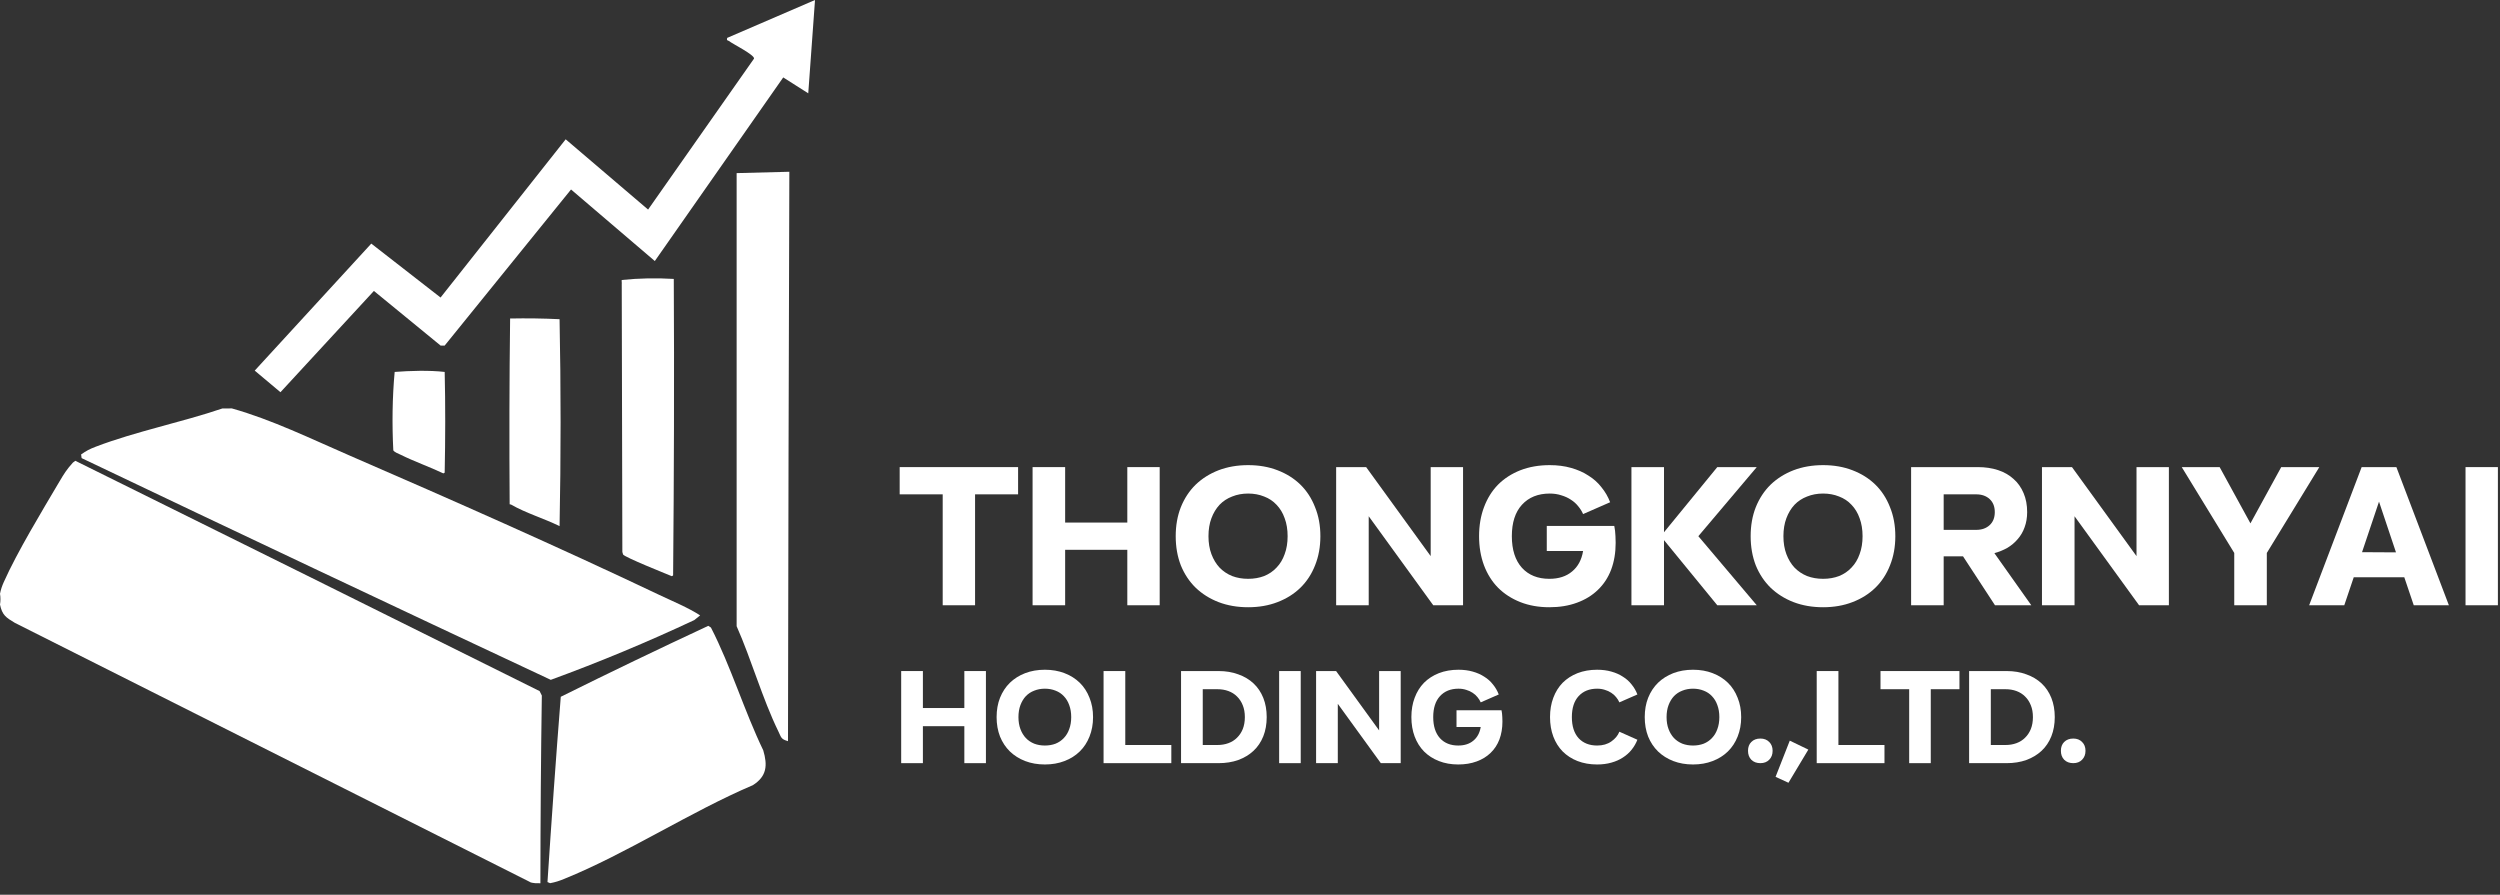 <?xml version="1.0" encoding="utf-8"?>
<svg xmlns="http://www.w3.org/2000/svg" fill="none" height="100%" overflow="visible" preserveAspectRatio="none" style="display: block;" viewBox="0 0 190 68" width="100%">
<rect x="0" y="0" width="190" height="68" fill="#333333" stroke="none"/>
<g id="logo_wrapper">
<g id="logo_thonhkornyai">
<g id="Group 86">
<path d="M5.547 35.154L5.724 35.02C17.351 40.776 29.399 46.741 41.011 52.524L41.179 52.861C41.111 57.537 41.075 62.293 41.071 67.127L40.678 67.122C40.534 67.089 40.369 67.112 40.231 67.008L1.128 47.336C0.452 46.93 0.166 46.749 0 45.946C0.046 45.675 0.047 45.395 0 45.124C0.065 44.793 0.154 44.538 0.29 44.232C1.299 41.967 3.203 38.822 4.501 36.625C4.875 35.993 5.055 35.696 5.546 35.152L5.547 35.154Z" fill="white" id="Vector"/>
<path d="M53.21 46.77L52.762 47.128C49.201 48.799 45.567 50.312 41.859 51.668C29.848 46.043 17.962 40.426 6.203 34.817L6.164 34.538C6.553 34.26 6.828 34.121 7.273 33.951C10.307 32.79 13.804 32.096 16.899 31.044L17.621 31.04C20.663 31.894 23.654 33.357 26.572 34.622C34.412 38.023 42.381 41.542 50.096 45.209C51.078 45.676 52.322 46.188 53.21 46.77Z" fill="white" id="Vector_2"/>
<path d="M54.032 47.695C55.534 50.61 56.571 54.05 58.008 57.027C58.343 58.166 58.282 58.996 57.219 59.673C52.434 61.713 47.646 64.864 42.872 66.799C42.495 66.953 42.212 67.047 41.808 67.122L41.608 67.037C41.913 62.337 42.25 57.644 42.619 52.955C46.325 51.115 50.062 49.318 53.83 47.563L54.032 47.695Z" fill="white" id="Vector_3"/>
<path d="M61.941 0L61.427 7.093L59.526 5.884L49.766 19.839L43.399 14.401L33.793 26.266H33.489L28.417 22.111L21.315 29.808L19.359 28.167L28.218 18.514L33.483 22.612L42.992 10.587L49.255 15.928L57.307 4.453C57.352 4.168 55.691 3.345 55.394 3.114C55.31 3.048 55.206 3.115 55.265 2.88L61.941 0Z" fill="white" id="Vector_4"/>
<path d="M59.99 13.054V13.157C59.943 27.389 59.909 41.779 59.887 56.329C59.345 56.173 59.383 56.053 59.151 55.576C57.938 53.091 57.114 50.141 55.984 47.592V13.157L59.99 13.054Z" fill="white" id="Vector_5"/>
<path d="M47.252 21.278C48.546 21.145 49.865 21.118 51.207 21.198C51.249 28.599 51.223 36.284 51.157 43.718C51.157 43.742 51.112 43.765 51.053 43.789C50.539 43.576 47.506 42.362 47.355 42.144L47.299 41.949L47.252 21.586C47.268 21.491 47.23 21.358 47.252 21.278Z" fill="white" id="Vector_6"/>
<path d="M42.527 24.259C42.631 29.477 42.631 34.72 42.527 39.986C41.329 39.395 39.987 39.008 38.829 38.341C38.776 38.335 38.734 38.33 38.734 38.322C38.7 33.659 38.71 28.856 38.769 24.206C40.036 24.181 41.288 24.199 42.527 24.259Z" fill="white" id="Vector_7"/>
<path d="M29.892 34.229C29.79 32.27 29.817 30.173 29.995 28.267C31.152 28.179 32.613 28.131 33.796 28.267C33.854 30.738 33.847 33.387 33.796 35.908C33.796 35.931 33.751 35.954 33.692 35.977C32.629 35.471 31.493 35.079 30.439 34.555C30.258 34.465 30.015 34.391 29.891 34.229H29.892Z" fill="white" id="Vector_8"/>
</g>
<g id="THONGKORNYAI">
<path d="M187.38 35.5H189.84V46H187.38V35.5Z" fill="white" id="Vector_9"/>
<path d="M179.485 35.5H182.125L186.115 46H183.445L182.725 43.87H178.885L178.165 46H175.495L179.485 35.5ZM182.095 41.98L180.805 38.125L179.515 41.965L182.095 41.98Z" fill="white" id="Vector_10"/>
<path d="M169.803 42.025L165.813 35.5H168.693L171.033 39.775L173.373 35.5H176.268L172.278 42.025V46H169.803V42.025Z" fill="white" id="Vector_11"/>
<path d="M155.19 35.5H157.47L162.375 42.265V35.5H164.835V46H162.57L157.665 39.235V46H155.19V35.5Z" fill="white" id="Vector_12"/>
<path d="M145.244 35.5H150.314C150.874 35.5 151.384 35.575 151.844 35.725C152.304 35.875 152.699 36.1 153.029 36.4C153.359 36.69 153.614 37.05 153.794 37.48C153.974 37.9 154.064 38.38 154.064 38.92C154.064 39.34 153.999 39.725 153.869 40.075C153.749 40.415 153.574 40.715 153.344 40.975C153.124 41.235 152.864 41.455 152.564 41.635C152.264 41.805 151.934 41.94 151.574 42.04L154.379 46H151.619L149.189 42.28H147.719V46H145.244V35.5ZM150.194 40.27C150.614 40.27 150.954 40.15 151.214 39.91C151.474 39.67 151.604 39.34 151.604 38.92C151.604 38.5 151.474 38.17 151.214 37.93C150.954 37.69 150.614 37.57 150.194 37.57H147.719V40.27H150.194Z" fill="white" id="Vector_13"/>
<path d="M138.555 46.15C137.735 46.15 136.985 46.02 136.305 45.76C135.635 45.5 135.055 45.135 134.565 44.665C134.085 44.195 133.71 43.63 133.44 42.97C133.18 42.3 133.05 41.56 133.05 40.75C133.05 39.94 133.18 39.205 133.44 38.545C133.71 37.875 134.085 37.305 134.565 36.835C135.055 36.365 135.635 36 136.305 35.74C136.985 35.48 137.735 35.35 138.555 35.35C139.375 35.35 140.12 35.48 140.79 35.74C141.47 36 142.05 36.365 142.53 36.835C143.01 37.305 143.38 37.875 143.64 38.545C143.91 39.205 144.045 39.94 144.045 40.75C144.045 41.56 143.91 42.3 143.64 42.97C143.38 43.63 143.01 44.195 142.53 44.665C142.05 45.135 141.47 45.5 140.79 45.76C140.12 46.02 139.375 46.15 138.555 46.15ZM138.555 43.99C138.995 43.99 139.4 43.92 139.77 43.78C140.14 43.63 140.455 43.415 140.715 43.135C140.985 42.855 141.19 42.515 141.33 42.115C141.48 41.715 141.555 41.26 141.555 40.75C141.555 40.24 141.48 39.785 141.33 39.385C141.19 38.985 140.985 38.645 140.715 38.365C140.455 38.085 140.14 37.875 139.77 37.735C139.4 37.585 138.995 37.51 138.555 37.51C138.115 37.51 137.71 37.585 137.34 37.735C136.97 37.875 136.65 38.085 136.38 38.365C136.12 38.645 135.915 38.985 135.765 39.385C135.615 39.785 135.54 40.24 135.54 40.75C135.54 41.26 135.615 41.715 135.765 42.115C135.915 42.515 136.12 42.855 136.38 43.135C136.65 43.415 136.97 43.63 137.34 43.78C137.71 43.92 138.115 43.99 138.555 43.99Z" fill="white" id="Vector_14"/>
<path d="M123.989 35.5H126.464V40.45L130.514 35.5H133.514L129.074 40.75L133.514 46H130.514L126.464 41.05V46H123.989V35.5Z" fill="white" id="Vector_15"/>
<path d="M117.75 46.15C116.94 46.15 116.205 46.02 115.545 45.76C114.885 45.5 114.32 45.135 113.85 44.665C113.39 44.195 113.035 43.63 112.785 42.97C112.535 42.3 112.41 41.56 112.41 40.75C112.41 39.94 112.535 39.205 112.785 38.545C113.035 37.875 113.39 37.305 113.85 36.835C114.32 36.365 114.885 36 115.545 35.74C116.215 35.48 116.96 35.35 117.78 35.35C118.37 35.35 118.91 35.42 119.4 35.56C119.9 35.7 120.34 35.895 120.72 36.145C121.11 36.385 121.44 36.68 121.71 37.03C121.99 37.37 122.21 37.75 122.37 38.17L120.315 39.07C120.225 38.86 120.1 38.66 119.94 38.47C119.79 38.28 119.605 38.115 119.385 37.975C119.175 37.835 118.935 37.725 118.665 37.645C118.395 37.555 118.1 37.51 117.78 37.51C116.89 37.51 116.185 37.795 115.665 38.365C115.155 38.925 114.9 39.72 114.9 40.75C114.9 41.78 115.155 42.58 115.665 43.15C116.175 43.71 116.87 43.99 117.75 43.99C118.46 43.99 119.035 43.805 119.475 43.435C119.925 43.065 120.205 42.545 120.315 41.875H117.555V39.97H122.685C122.705 40.08 122.725 40.205 122.745 40.345C122.755 40.455 122.765 40.59 122.775 40.75C122.785 40.9 122.79 41.07 122.79 41.26C122.79 42.01 122.675 42.69 122.445 43.3C122.215 43.9 121.88 44.41 121.44 44.83C121.01 45.25 120.48 45.575 119.85 45.805C119.23 46.035 118.53 46.15 117.75 46.15Z" fill="white" id="Vector_16"/>
<path d="M101.547 35.5H103.827L108.732 42.265V35.5H111.192V46H108.927L104.022 39.235V46H101.547V35.5Z" fill="white" id="Vector_17"/>
<path d="M94.859 46.15C94.039 46.15 93.289 46.02 92.609 45.76C91.939 45.5 91.359 45.135 90.869 44.665C90.389 44.195 90.014 43.63 89.744 42.97C89.484 42.3 89.354 41.56 89.354 40.75C89.354 39.94 89.484 39.205 89.744 38.545C90.014 37.875 90.389 37.305 90.869 36.835C91.359 36.365 91.939 36 92.609 35.74C93.289 35.48 94.039 35.35 94.859 35.35C95.679 35.35 96.424 35.48 97.094 35.74C97.774 36 98.354 36.365 98.834 36.835C99.314 37.305 99.684 37.875 99.944 38.545C100.214 39.205 100.349 39.94 100.349 40.75C100.349 41.56 100.214 42.3 99.944 42.97C99.684 43.63 99.314 44.195 98.834 44.665C98.354 45.135 97.774 45.5 97.094 45.76C96.424 46.02 95.679 46.15 94.859 46.15ZM94.859 43.99C95.299 43.99 95.704 43.92 96.074 43.78C96.444 43.63 96.759 43.415 97.019 43.135C97.289 42.855 97.494 42.515 97.634 42.115C97.784 41.715 97.859 41.26 97.859 40.75C97.859 40.24 97.784 39.785 97.634 39.385C97.494 38.985 97.289 38.645 97.019 38.365C96.759 38.085 96.444 37.875 96.074 37.735C95.704 37.585 95.299 37.51 94.859 37.51C94.419 37.51 94.014 37.585 93.644 37.735C93.274 37.875 92.954 38.085 92.684 38.365C92.424 38.645 92.219 38.985 92.069 39.385C91.919 39.785 91.844 40.24 91.844 40.75C91.844 41.26 91.919 41.715 92.069 42.115C92.219 42.515 92.424 42.855 92.684 43.135C92.954 43.415 93.274 43.63 93.644 43.78C94.014 43.92 94.419 43.99 94.859 43.99Z" fill="white" id="Vector_18"/>
<path d="M78.476 35.5H80.951V39.715H85.676V35.5H88.136V46H85.676V41.785H80.951V46H78.476V35.5Z" fill="white" id="Vector_19"/>
<path d="M71.645 37.57H68.375V35.5H77.375V37.57H74.105V46H71.645V37.57Z" fill="white" id="Vector_20"/>
</g>
<g id="HOLDING CO.,LTD.">
<path d="M156.628 57.06C156.628 56.78 156.711 56.557 156.878 56.39C157.051 56.217 157.281 56.13 157.568 56.13C157.848 56.13 158.071 56.217 158.238 56.39C158.411 56.557 158.498 56.78 158.498 57.06C158.498 57.34 158.411 57.567 158.238 57.74C158.071 57.913 157.848 58 157.568 58C157.281 58 157.051 57.913 156.878 57.74C156.711 57.567 156.628 57.34 156.628 57.06Z" fill="white" id="Vector_21"/>
<path d="M149.652 51H152.502C153.055 51 153.555 51.083 154.002 51.25C154.455 51.41 154.842 51.64 155.162 51.94C155.482 52.24 155.729 52.607 155.902 53.04C156.075 53.473 156.162 53.96 156.162 54.5C156.162 55.04 156.075 55.527 155.902 55.96C155.729 56.393 155.482 56.76 155.162 57.06C154.842 57.36 154.455 57.593 154.002 57.76C153.555 57.92 153.055 58 152.502 58H149.652V51ZM152.422 56.62C152.722 56.62 152.999 56.573 153.252 56.48C153.505 56.387 153.722 56.25 153.902 56.07C154.089 55.89 154.235 55.67 154.342 55.41C154.449 55.143 154.502 54.84 154.502 54.5C154.502 54.16 154.449 53.86 154.342 53.6C154.235 53.333 154.089 53.11 153.902 52.93C153.722 52.75 153.505 52.613 153.252 52.52C152.999 52.427 152.722 52.38 152.422 52.38H151.302V56.62H152.422Z" fill="white" id="Vector_22"/>
<path d="M145.098 52.38H142.918V51H148.918V52.38H146.738V58H145.098V52.38Z" fill="white" id="Vector_23"/>
<path d="M138.07 51H139.72V56.62H143.22V58H138.07V51Z" fill="white" id="Vector_24"/>
<path d="M136.023 56.29L137.433 56.97L135.923 59.49L134.943 59.04L136.023 56.29Z" fill="white" id="Vector_25"/>
<path d="M132.849 57.06C132.849 56.78 132.932 56.557 133.099 56.39C133.272 56.217 133.502 56.13 133.789 56.13C134.069 56.13 134.292 56.217 134.459 56.39C134.632 56.557 134.719 56.78 134.719 57.06C134.719 57.34 134.632 57.567 134.459 57.74C134.292 57.913 134.069 58 133.789 58C133.502 58 133.272 57.913 133.099 57.74C132.932 57.567 132.849 57.34 132.849 57.06Z" fill="white" id="Vector_26"/>
<path d="M128.67 58.1C128.123 58.1 127.623 58.013 127.17 57.84C126.723 57.667 126.336 57.423 126.01 57.11C125.69 56.797 125.44 56.42 125.26 55.98C125.086 55.533 125 55.04 125 54.5C125 53.96 125.086 53.47 125.26 53.03C125.44 52.583 125.69 52.203 126.01 51.89C126.336 51.577 126.723 51.333 127.17 51.16C127.623 50.987 128.123 50.9 128.67 50.9C129.216 50.9 129.713 50.987 130.16 51.16C130.613 51.333 131 51.577 131.32 51.89C131.64 52.203 131.886 52.583 132.06 53.03C132.24 53.47 132.33 53.96 132.33 54.5C132.33 55.04 132.24 55.533 132.06 55.98C131.886 56.42 131.64 56.797 131.32 57.11C131 57.423 130.613 57.667 130.16 57.84C129.713 58.013 129.216 58.1 128.67 58.1ZM128.67 56.66C128.963 56.66 129.233 56.613 129.48 56.52C129.726 56.42 129.936 56.277 130.11 56.09C130.29 55.903 130.426 55.677 130.52 55.41C130.62 55.143 130.67 54.84 130.67 54.5C130.67 54.16 130.62 53.857 130.52 53.59C130.426 53.323 130.29 53.097 130.11 52.91C129.936 52.723 129.726 52.583 129.48 52.49C129.233 52.39 128.963 52.34 128.67 52.34C128.376 52.34 128.106 52.39 127.86 52.49C127.613 52.583 127.4 52.723 127.22 52.91C127.046 53.097 126.91 53.323 126.81 53.59C126.71 53.857 126.66 54.16 126.66 54.5C126.66 54.84 126.71 55.143 126.81 55.41C126.91 55.677 127.046 55.903 127.22 56.09C127.4 56.277 127.613 56.42 127.86 56.52C128.106 56.613 128.376 56.66 128.67 56.66Z" fill="white" id="Vector_27"/>
<path d="M117.802 54.5C117.802 53.96 117.886 53.47 118.052 53.03C118.219 52.583 118.456 52.203 118.762 51.89C119.076 51.577 119.452 51.333 119.892 51.16C120.339 50.987 120.836 50.9 121.382 50.9C121.776 50.9 122.136 50.947 122.462 51.04C122.796 51.133 123.089 51.263 123.342 51.43C123.602 51.59 123.822 51.787 124.002 52.02C124.189 52.247 124.336 52.5 124.442 52.78L123.072 53.38C123.012 53.24 122.929 53.107 122.822 52.98C122.722 52.853 122.599 52.743 122.452 52.65C122.312 52.557 122.152 52.483 121.972 52.43C121.792 52.37 121.596 52.34 121.382 52.34C120.789 52.34 120.319 52.53 119.972 52.91C119.632 53.283 119.462 53.813 119.462 54.5C119.462 55.187 119.632 55.72 119.972 56.1C120.319 56.473 120.789 56.66 121.382 56.66C121.809 56.66 122.169 56.557 122.462 56.35C122.756 56.143 122.959 55.897 123.072 55.61L124.442 56.22C124.336 56.493 124.189 56.747 124.002 56.98C123.822 57.207 123.602 57.403 123.342 57.57C123.089 57.737 122.796 57.867 122.462 57.96C122.136 58.053 121.776 58.1 121.382 58.1C120.836 58.1 120.339 58.013 119.892 57.84C119.452 57.667 119.076 57.423 118.762 57.11C118.456 56.797 118.219 56.42 118.052 55.98C117.886 55.533 117.802 55.04 117.802 54.5Z" fill="white" id="Vector_28"/>
<path d="M110.825 58.1C110.285 58.1 109.795 58.013 109.355 57.84C108.915 57.667 108.538 57.423 108.225 57.11C107.918 56.797 107.682 56.42 107.515 55.98C107.348 55.533 107.265 55.04 107.265 54.5C107.265 53.96 107.348 53.47 107.515 53.03C107.682 52.583 107.918 52.203 108.225 51.89C108.538 51.577 108.915 51.333 109.355 51.16C109.802 50.987 110.298 50.9 110.845 50.9C111.238 50.9 111.598 50.947 111.925 51.04C112.258 51.133 112.552 51.263 112.805 51.43C113.065 51.59 113.285 51.787 113.465 52.02C113.652 52.247 113.798 52.5 113.905 52.78L112.535 53.38C112.475 53.24 112.392 53.107 112.285 52.98C112.185 52.853 112.062 52.743 111.915 52.65C111.775 52.557 111.615 52.483 111.435 52.43C111.255 52.37 111.058 52.34 110.845 52.34C110.252 52.34 109.782 52.53 109.435 52.91C109.095 53.283 108.925 53.813 108.925 54.5C108.925 55.187 109.095 55.72 109.435 56.1C109.775 56.473 110.238 56.66 110.825 56.66C111.298 56.66 111.682 56.537 111.975 56.29C112.275 56.043 112.462 55.697 112.535 55.25H110.695V53.98H114.115C114.128 54.053 114.142 54.137 114.155 54.23C114.162 54.303 114.168 54.393 114.175 54.5C114.182 54.6 114.185 54.713 114.185 54.84C114.185 55.34 114.108 55.793 113.955 56.2C113.802 56.6 113.578 56.94 113.285 57.22C112.998 57.5 112.645 57.717 112.225 57.87C111.812 58.023 111.345 58.1 110.825 58.1Z" fill="white" id="Vector_29"/>
<path d="M100.023 51H101.543L104.813 55.51V51H106.453V58H104.943L101.673 53.49V58H100.023V51Z" fill="white" id="Vector_30"/>
<path d="M97.215 51H98.855V58H97.215V51Z" fill="white" id="Vector_31"/>
<path d="M89.76 51H92.609C93.163 51 93.663 51.083 94.109 51.25C94.563 51.41 94.95 51.64 95.269 51.94C95.59 52.24 95.836 52.607 96.01 53.04C96.183 53.473 96.269 53.96 96.269 54.5C96.269 55.04 96.183 55.527 96.01 55.96C95.836 56.393 95.59 56.76 95.269 57.06C94.95 57.36 94.563 57.593 94.109 57.76C93.663 57.92 93.163 58 92.609 58H89.76V51ZM92.529 56.62C92.829 56.62 93.106 56.573 93.359 56.48C93.613 56.387 93.829 56.25 94.01 56.07C94.196 55.89 94.343 55.67 94.45 55.41C94.556 55.143 94.609 54.84 94.609 54.5C94.609 54.16 94.556 53.86 94.45 53.6C94.343 53.333 94.196 53.11 94.01 52.93C93.829 52.75 93.613 52.613 93.359 52.52C93.106 52.427 92.829 52.38 92.529 52.38H91.409V56.62H92.529Z" fill="white" id="Vector_32"/>
<path d="M83.871 51H85.521V56.62H89.021V58H83.871V51Z" fill="white" id="Vector_33"/>
<path d="M79.412 58.1C78.865 58.1 78.365 58.013 77.912 57.84C77.465 57.667 77.078 57.423 76.752 57.11C76.432 56.797 76.182 56.42 76.002 55.98C75.828 55.533 75.742 55.04 75.742 54.5C75.742 53.96 75.828 53.47 76.002 53.03C76.182 52.583 76.432 52.203 76.752 51.89C77.078 51.577 77.465 51.333 77.912 51.16C78.365 50.987 78.865 50.9 79.412 50.9C79.958 50.9 80.455 50.987 80.902 51.16C81.355 51.333 81.742 51.577 82.062 51.89C82.382 52.203 82.628 52.583 82.802 53.03C82.982 53.47 83.072 53.96 83.072 54.5C83.072 55.04 82.982 55.533 82.802 55.98C82.628 56.42 82.382 56.797 82.062 57.11C81.742 57.423 81.355 57.667 80.902 57.84C80.455 58.013 79.958 58.1 79.412 58.1ZM79.412 56.66C79.705 56.66 79.975 56.613 80.222 56.52C80.468 56.42 80.678 56.277 80.852 56.09C81.032 55.903 81.168 55.677 81.262 55.41C81.362 55.143 81.412 54.84 81.412 54.5C81.412 54.16 81.362 53.857 81.262 53.59C81.168 53.323 81.032 53.097 80.852 52.91C80.678 52.723 80.468 52.583 80.222 52.49C79.975 52.39 79.705 52.34 79.412 52.34C79.118 52.34 78.848 52.39 78.602 52.49C78.355 52.583 78.142 52.723 77.962 52.91C77.788 53.097 77.652 53.323 77.552 53.59C77.452 53.857 77.402 54.16 77.402 54.5C77.402 54.84 77.452 55.143 77.552 55.41C77.652 55.677 77.788 55.903 77.962 56.09C78.142 56.277 78.355 56.42 78.602 56.52C78.848 56.613 79.118 56.66 79.412 56.66Z" fill="white" id="Vector_34"/>
<path d="M68.49 51H70.14V53.81H73.29V51H74.93V58H73.29V55.19H70.14V58H68.49V51Z" fill="white" id="Vector_35"/>
</g>
</g>
</g>
</svg>